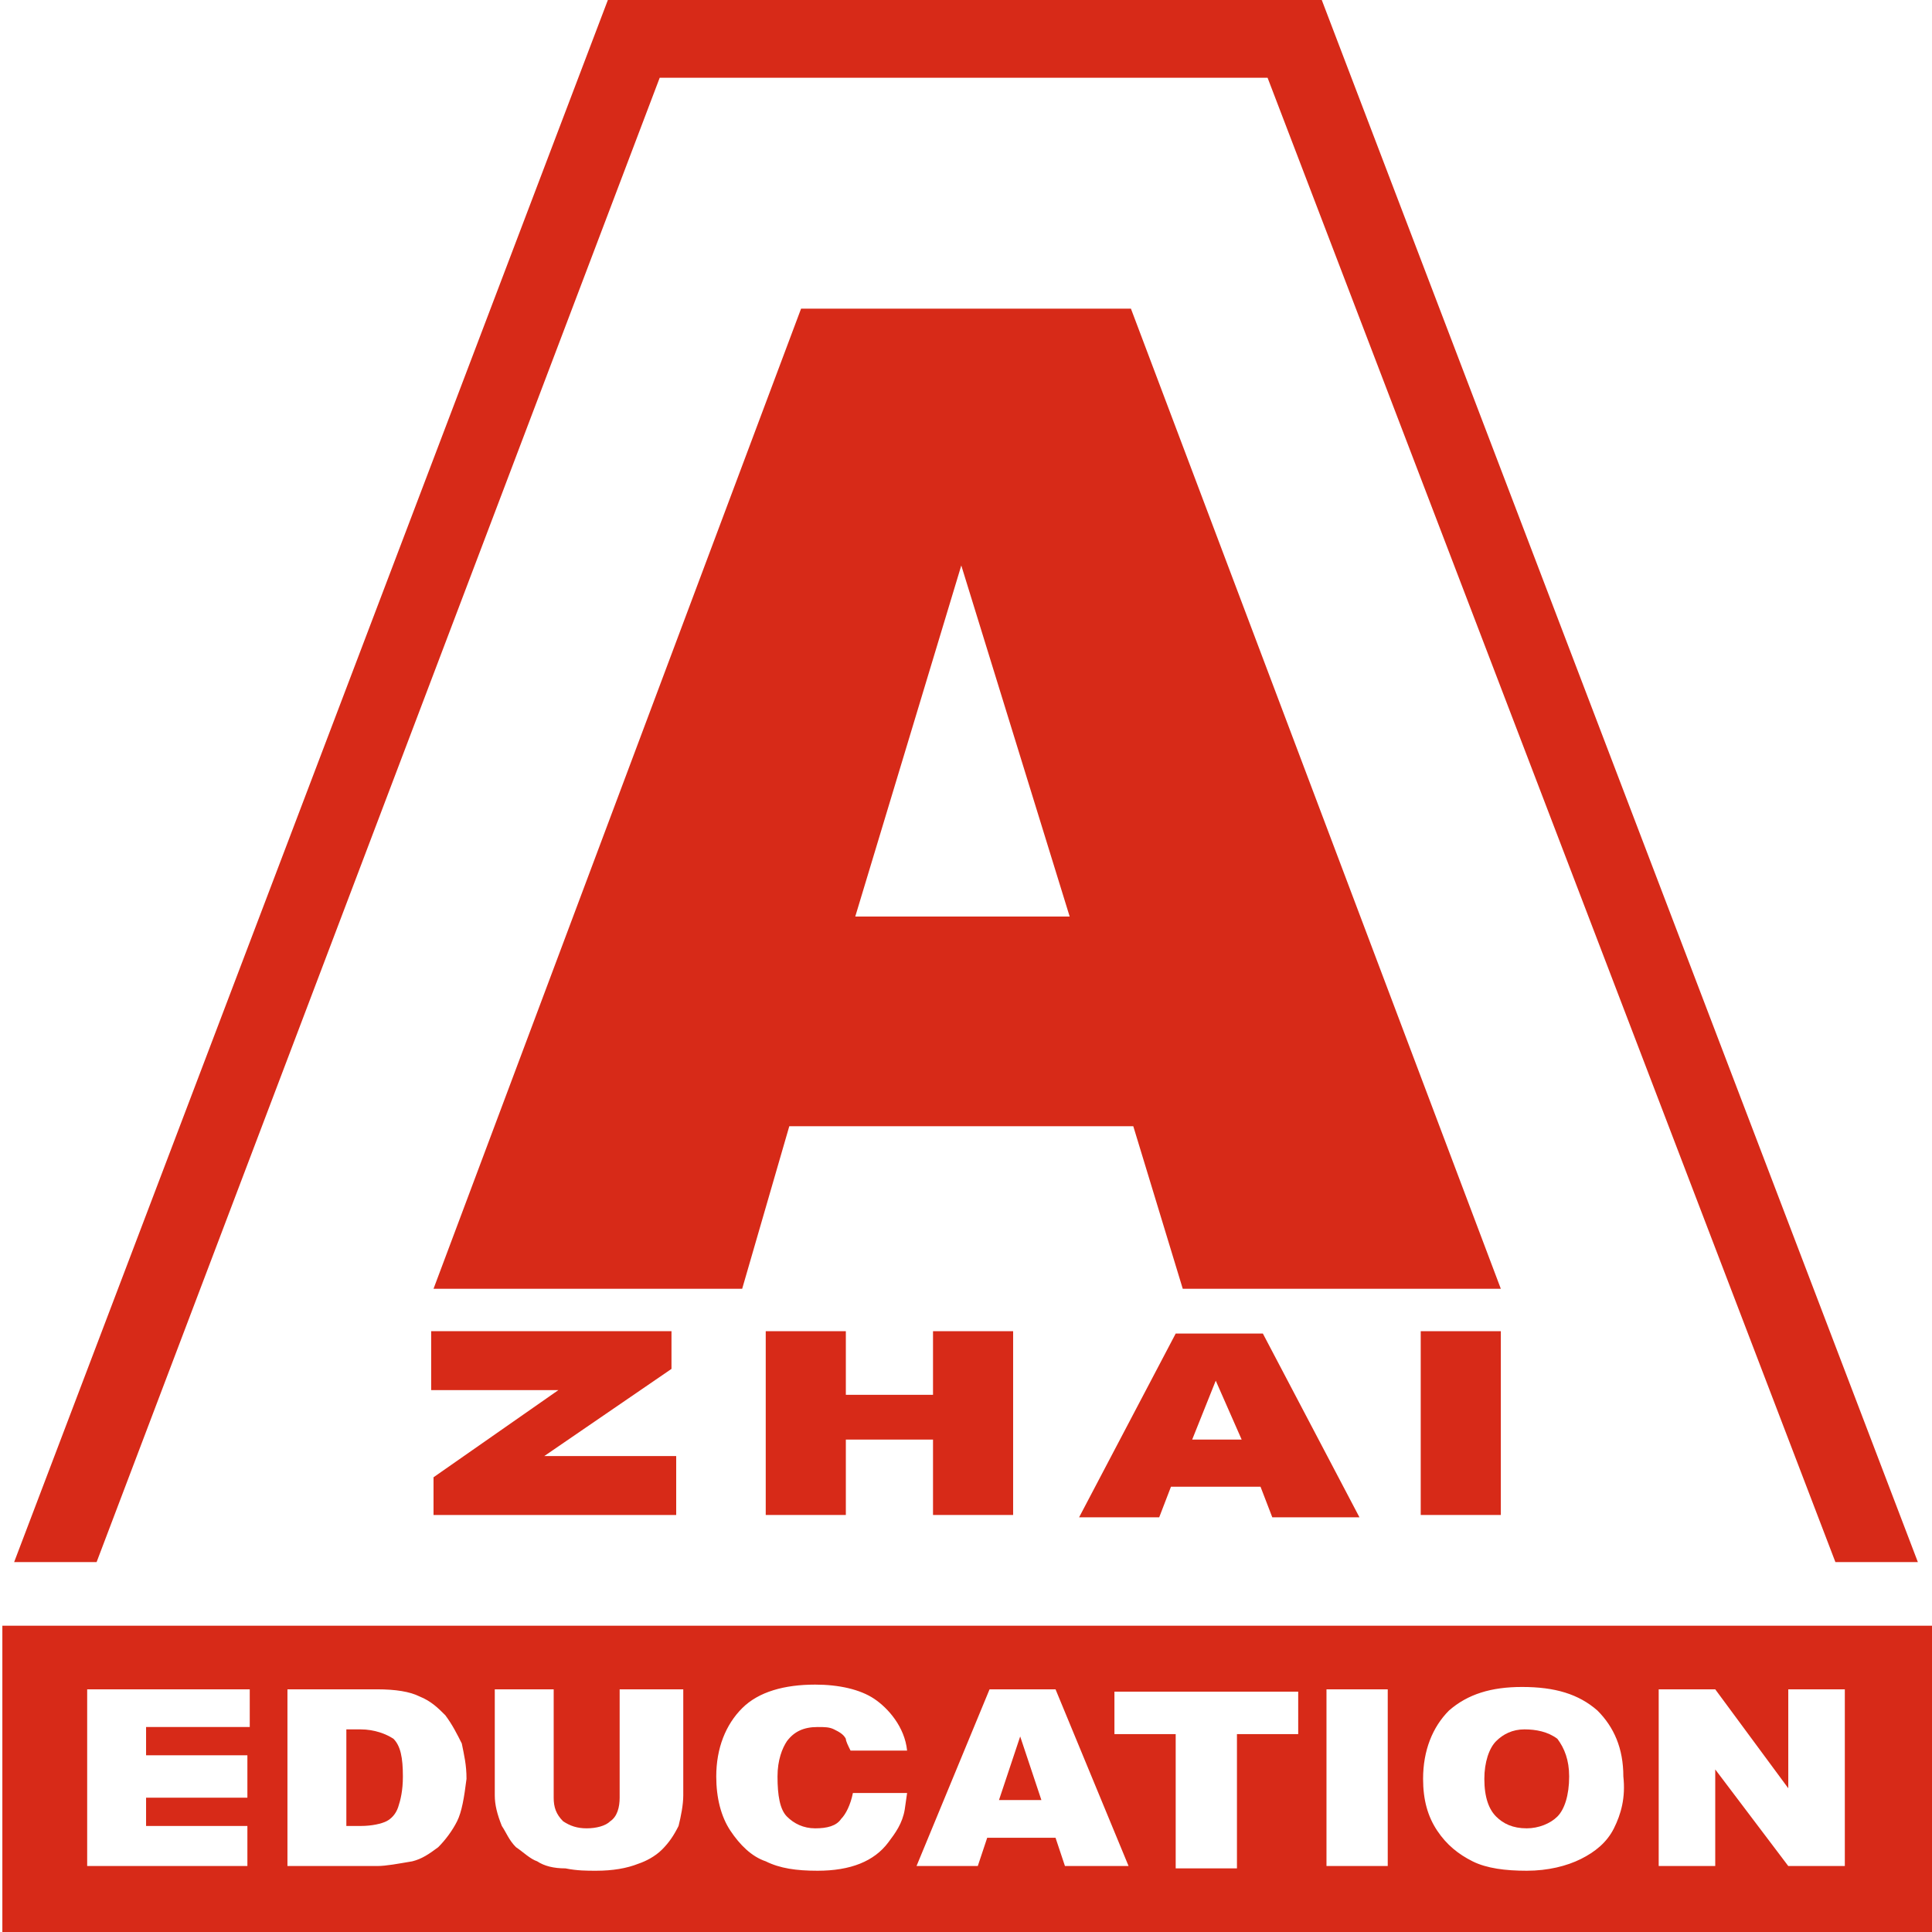 <?xml version="1.0" encoding="utf-8"?>
<!-- Generator: Adobe Illustrator 21.1.0, SVG Export Plug-In . SVG Version: 6.00 Build 0)  -->
<svg version="1.1" id="レイヤー_1" xmlns="http://www.w3.org/2000/svg" xmlns:xlink="http://www.w3.org/1999/xlink" x="0px"
	 y="0px" viewBox="0 0 82 82" style="enable-background:new 0 0 82 82;" xml:space="preserve">
<style type="text/css">
	.st0{fill:#D72A18;}
	.st1{fill:none;}
</style>
<g>
	<g>
		<polygon class="st0" points="53.8,3.3 28,3.3 4.1,66.3 0.6,66.3 25.8,0 56.1,0 81.4,66.3 77.9,66.3 53.8,3.3 		"/>
	</g>
	<g>
		<g>
			<path class="st0" d="M18.4,56.5h10.1v1.6l-5.4,3.7h5.6v2.5H18.4v-1.6l5.3-3.7h-5.4V56.5z"/>
			<path class="st0" d="M32.5,56.5h3.4v2.7h3.7v-2.7h3.4v7.8h-3.4v-3.2h-3.7v3.2h-3.4V56.5z"/>
			<path class="st0" d="M53.5,63.1h-3.8l-0.5,1.3h-3.4l4.1-7.8h3.7l4.1,7.8H54L53.5,63.1z M52.7,61.1l-1.1-2.5l-1,2.5H52.7z"/>
			<path class="st0" d="M60.3,56.5h3.4v7.8h-3.4V56.5z"/>
		</g>
		<g>
			<polygon class="st1" points="36.3,38.9 45.4,38.9 40.8,23.9 			"/>
			<path class="st0" d="M48,13.1h-7h0h-7L18.4,54.7h13.1l2-6.9h14.6l2.1,6.9h13.5L48,13.1z M36.3,38.9l4.5-14.9l4.6,14.9H36.3z"/>
		</g>
	</g>
	<g>
		<path class="st0" d="M0.1,69v13h81.9V69H0.1z M10.5,73.3H6.2v1.2h4.3v1.8H6.2v1.2h4.3v1.7H3.7v-7.5h6.9V73.3z M19.4,77.3
			c-0.2,0.4-0.5,0.8-0.8,1.1c-0.4,0.3-0.7,0.5-1.1,0.6c-0.6,0.1-1.1,0.2-1.5,0.2h-3.8v-7.5h3.8c0.8,0,1.4,0.1,1.8,0.3
			c0.5,0.2,0.8,0.5,1.1,0.8c0.3,0.4,0.5,0.8,0.7,1.2c0.1,0.5,0.2,0.9,0.2,1.5C19.7,76.3,19.6,76.9,19.4,77.3z M29,76.2
			c0,0.4-0.1,0.9-0.2,1.3c-0.2,0.4-0.4,0.7-0.7,1c-0.3,0.3-0.7,0.5-1,0.6c-0.5,0.2-1.1,0.3-1.8,0.3c-0.4,0-0.8,0-1.3-0.1
			c-0.5,0-0.9-0.1-1.2-0.3c-0.3-0.1-0.6-0.4-0.9-0.6c-0.3-0.3-0.4-0.6-0.6-0.9C21.1,77,21,76.6,21,76.2v-4.5h2.5v4.6
			c0,0.4,0.1,0.7,0.4,1c0.3,0.2,0.6,0.3,1,0.3c0.4,0,0.8-0.1,1-0.3c0.3-0.2,0.4-0.6,0.4-1v-4.6H29V76.2z M38.4,76.8
			c-0.1,0.6-0.4,1-0.7,1.4c-0.3,0.4-0.7,0.7-1.2,0.9c-0.5,0.2-1.1,0.3-1.8,0.3c-0.9,0-1.6-0.1-2.2-0.4c-0.6-0.2-1.1-0.7-1.5-1.3
			c-0.4-0.6-0.6-1.4-0.6-2.3c0-1.2,0.4-2.2,1.1-2.9c0.7-0.7,1.8-1,3.1-1c1,0,1.9,0.2,2.5,0.6c0.6,0.4,1.3,1.2,1.4,2.2h-2.4
			c-0.1-0.2-0.2-0.4-0.2-0.5c-0.1-0.2-0.3-0.3-0.5-0.4c-0.2-0.1-0.4-0.1-0.7-0.1c-0.6,0-1,0.2-1.3,0.6c-0.2,0.3-0.4,0.8-0.4,1.5
			c0,0.8,0.1,1.4,0.4,1.7c0.3,0.3,0.7,0.5,1.2,0.5c0.5,0,0.9-0.1,1.1-0.4c0.2-0.2,0.4-0.6,0.5-1.1h2.3L38.4,76.8z M45.2,79.2
			L44.8,78h-2.9l-0.4,1.2h-2.6l3.1-7.5h2.8l3.1,7.5H45.2z M55.1,73.6h-2.6v5.7h-2.6v-5.7h-2.6v-1.8h7.8V73.6z M58.9,79.2h-2.6v-7.5
			h2.6V79.2z M68.5,77.6c-0.3,0.6-0.8,1-1.4,1.3c-0.6,0.3-1.4,0.5-2.3,0.5c-0.9,0-1.7-0.1-2.3-0.4c-0.6-0.3-1.1-0.7-1.5-1.3
			c-0.4-0.6-0.6-1.3-0.6-2.2c0-1.2,0.4-2.2,1.1-2.9c0.8-0.7,1.8-1,3.1-1c1.4,0,2.4,0.3,3.2,1c0.7,0.7,1.1,1.6,1.1,2.8
			C69,76.3,68.8,77,68.5,77.6z M78.3,79.2h-2.4l-3.1-4.1v4.1h-2.4v-7.5h2.4l3.1,4.2v-4.2h2.4V79.2z"/>
		<path class="st0" d="M64.7,73.4c-0.5,0-0.9,0.2-1.2,0.5c-0.3,0.3-0.5,0.9-0.5,1.6c0,0.8,0.2,1.3,0.5,1.6c0.3,0.3,0.7,0.5,1.3,0.5
			c0.5,0,1-0.2,1.3-0.5c0.3-0.3,0.5-0.9,0.5-1.7c0-0.7-0.2-1.2-0.5-1.6C65.7,73.5,65.2,73.4,64.7,73.4z"/>
		<polygon class="st0" points="42.4,76.4 44.2,76.4 43.3,73.7 		"/>
		<path class="st0" d="M15.3,73.4h-0.6v4.1h0.6c0.5,0,0.9-0.1,1.1-0.2c0.2-0.1,0.4-0.3,0.5-0.6c0.1-0.3,0.2-0.7,0.2-1.3
			c0-0.8-0.1-1.3-0.4-1.6C16.4,73.6,15.9,73.4,15.3,73.4z"/>
	</g>
</g>
</svg>
